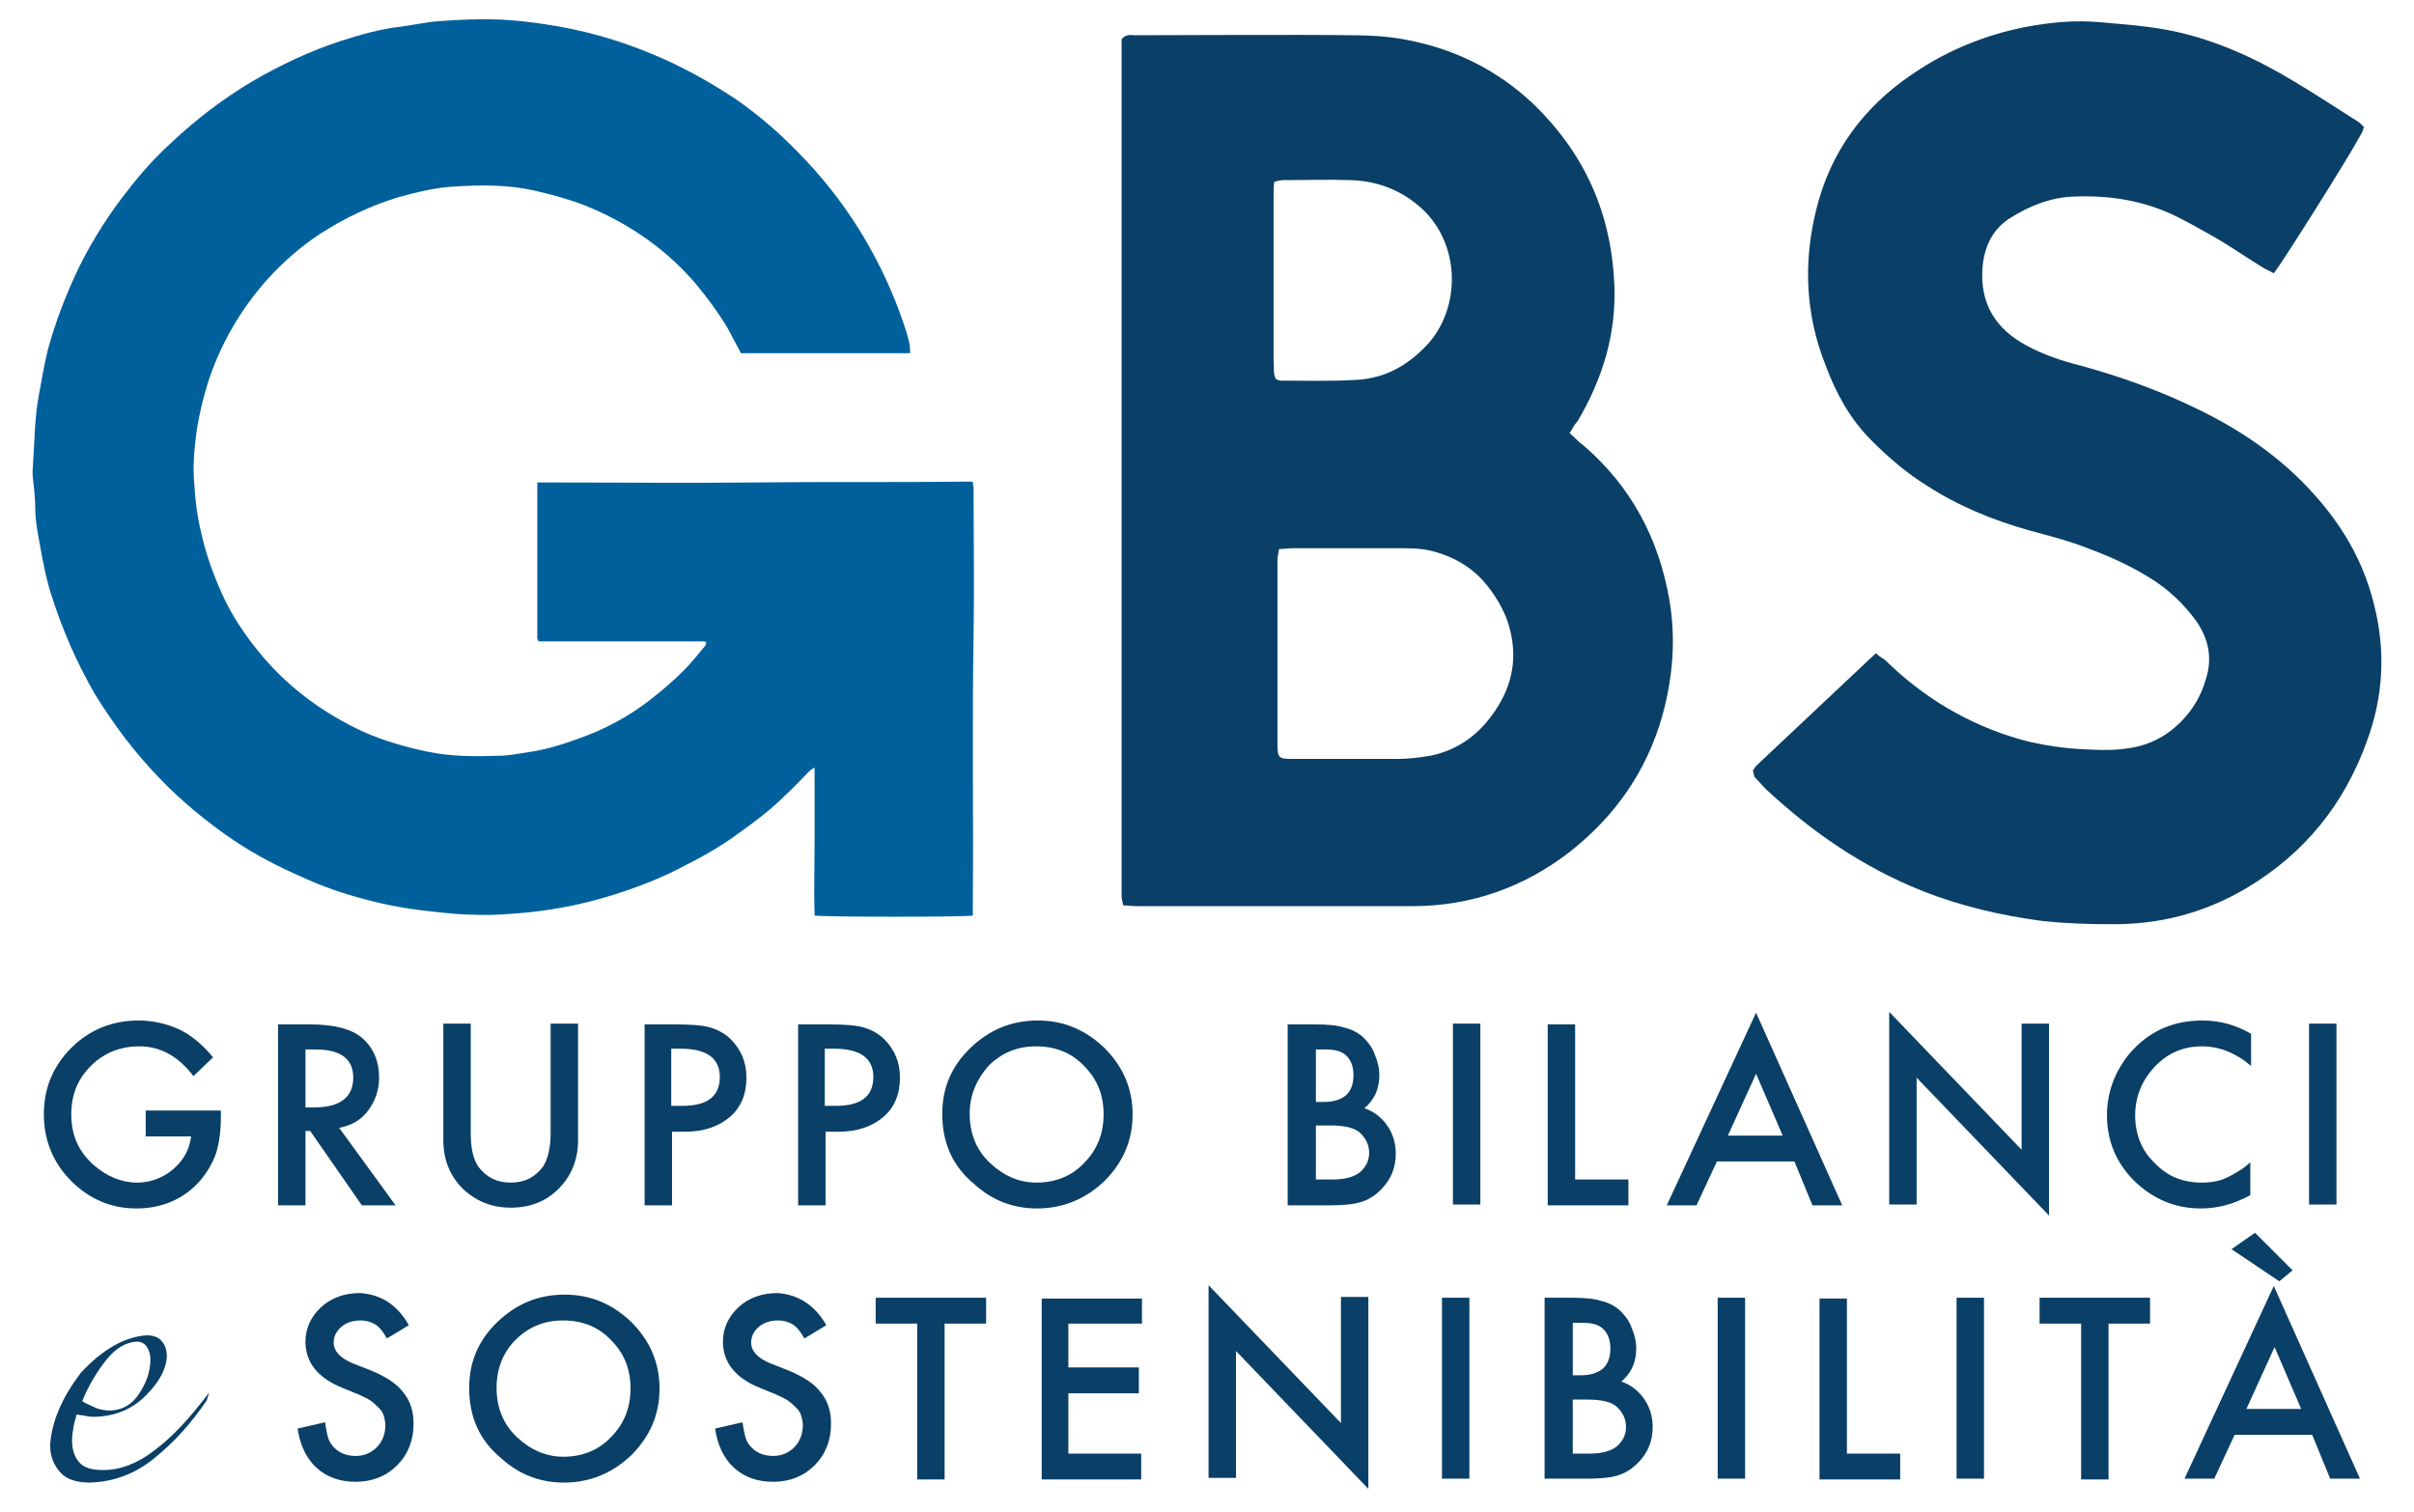 <?xml version="1.0" encoding="utf-8"?>
<!-- Generator: Adobe Illustrator 26.5.0, SVG Export Plug-In . SVG Version: 6.00 Build 0)  -->
<svg version="1.1" id="Livello_1" xmlns="http://www.w3.org/2000/svg" xmlns:xlink="http://www.w3.org/1999/xlink" x="0px" y="0px"
	 viewBox="0 0 308.2 193" style="enable-background:new 0 0 308.2 193;" xml:space="preserve">
<style type="text/css">
	.st0{fill:#0A3F67;}
	.st1{fill:#00609C;}
</style>
<g>
	<path class="st0" d="M200.4,55.3c0.7,0.6,1.2,1.2,1.8,1.6c6,5.2,9.5,11.7,10.9,19.5c0.9,5.1,0.5,10.1-0.9,15.1
		c-2,7-6,12.7-11.7,17.2c-5.9,4.6-12.7,7-20.2,7c-11.7,0-23.5,0-35.2,0c-0.5,0-1.1-0.1-1.7-0.1c-0.1-0.5-0.2-0.8-0.2-1.2
		c0-0.6,0-71.8,0-106.8c0-0.9,0-1.9,0-2.6c0.6-0.7,1.2-0.5,1.7-0.5c3.7,0,22-0.1,27.5,0c2.2,0,4.5,0.1,6.7,0.5
		c9.1,1.6,16.3,6.4,21.5,14c3.5,5.2,5.2,10.9,5.5,17.2c0.3,6.4-1.5,12.2-4.7,17.6C201,54.2,200.8,54.7,200.4,55.3z M163.3,70.1
		c-0.1,0.6-0.2,1-0.2,1.4c0,7.9,0,15.7,0,23.6c0,1.7,0.2,1.8,1.9,1.8c4.5,0,9.1,0,13.6,0c1.3,0,2.7-0.2,4-0.4
		c3.9-0.8,6.7-3.1,8.7-6.4c2.1-3.4,2.4-7,1.2-10.7c-0.6-1.7-1.5-3.2-2.6-4.6c-1.9-2.4-4.4-3.8-7.3-4.5c-1.3-0.3-2.7-0.3-4-0.3
		c-4.5,0-9.1,0-13.6,0C164.5,70,164,70.1,163.3,70.1z M162.9,48.4c0.2,0.1,0.4,0.2,0.6,0.2c3.2,0,6.5,0.1,9.7-0.1
		c3.8-0.2,6.8-2,9.3-4.8c4-4.7,3.9-12.5-0.9-17c-2.6-2.4-5.7-3.6-9.2-3.7c-2.8-0.1-5.7,0-8.5,0c-0.4,0-0.8,0.1-1.2,0.2
		c-0.1,0.5-0.1,1-0.1,1.5c0,0.9,0,1.9,0,2.8c0,6.2,0,12.5,0,18.7C162.7,46.9,162.5,47.7,162.9,48.4z"/>
	<path class="st0" d="M223.8,98.4c0.1-0.2,0.3-0.5,0.4-0.6c5.1-4.8,10.2-9.6,15.3-14.4c0.4,0.4,0.8,0.6,1.2,0.9
		c4.9,4.8,10.6,8.2,17.2,10.1c2.9,0.8,5.9,1.2,8.8,1.3c1.8,0.1,3.5,0.1,5.3-0.2c2.5-0.4,4.6-1.5,6.4-3.3c1.5-1.5,2.6-3.3,3.2-5.4
		c0.9-2.7,0.4-5.2-1.2-7.5c-1.6-2.2-3.6-4.1-5.9-5.5c-2.4-1.5-5-2.7-7.7-3.7c-2.5-1-5.2-1.7-7.8-2.4c-4.6-1.3-9-3.1-13-5.7
		c-2.6-1.6-4.9-3.6-7.1-5.8c-2.7-2.7-4.5-6-5.8-9.5c-2.6-6.5-2.9-13.2-1.2-20c1.8-7.3,6-13,12.2-17.2c4.8-3.3,10.2-5.4,15.9-6.3
		c2.5-0.4,5.1-0.6,7.7-0.4c3.3,0.3,6.6,0.5,9.9,1.2c5.5,1.2,10.5,3.5,15.3,6.4c2.7,1.6,5.4,3.4,8.1,5.1c0.3,0.2,0.5,0.4,0.8,0.7
		c-0.1,0.4-0.2,0.7-0.4,1c-1.6,3-10,16.3-11.1,17.7c-0.5-0.3-1-0.5-1.5-0.8c-2.1-1.3-4.1-2.7-6.2-3.9c-1.6-0.9-3.2-1.8-4.8-2.6
		c-4.1-2-8.5-2.7-13.1-2.5c-2.9,0.1-5.6,1.2-8,2.7c-2.4,1.5-3.4,3.8-3.6,6.5c-0.3,4.5,1.7,7.7,5.6,9.8c2.2,1.2,4.6,2,7,2.6
		c5.1,1.4,10.1,3.2,14.8,5.5c4.6,2.2,8.9,5,12.6,8.5c4.8,4.6,8.4,9.9,10,16.5c1.5,5.9,1.2,11.7-0.9,17.4c-2.9,8.1-8,14.4-15.4,18.8
		c-5.4,3.2-11.2,4.7-17.5,4.6c-2.8,0-5.7-0.1-8.5-0.4c-5.3-0.7-10.5-1.9-15.5-3.9c-7.5-3-14-7.5-19.8-12.9c-0.5-0.5-1-1.1-1.5-1.6
		C223.9,98.9,223.9,98.7,223.8,98.4z"/>
	<g>
		<path class="st0" d="M18.6,141.8h9.6v0.8c0,1.7-0.2,3.3-0.6,4.6c-0.4,1.2-1.1,2.4-2,3.5c-2.1,2.4-4.9,3.6-8.2,3.6
			c-3.2,0-6-1.2-8.3-3.5c-2.3-2.3-3.5-5.2-3.5-8.5c0-3.4,1.2-6.2,3.5-8.5c2.3-2.3,5.2-3.5,8.6-3.5c1.8,0,3.5,0.4,5.1,1.1
			c1.5,0.7,3,1.9,4.4,3.6l-2.5,2.4c-1.9-2.5-4.2-3.8-6.9-3.8c-2.4,0-4.5,0.8-6.2,2.5c-1.7,1.7-2.5,3.7-2.5,6.2
			c0,2.6,0.9,4.7,2.8,6.4c1.7,1.5,3.6,2.3,5.6,2.3c1.7,0,3.3-0.6,4.6-1.7c1.4-1.2,2.1-2.6,2.3-4.2h-5.8V141.8z"/>
		<path class="st0" d="M43.3,144l7.2,9.9h-4.3l-6.6-9.5H39v9.5h-3.5v-23.1h4.1c3.1,0,5.3,0.6,6.6,1.7c1.5,1.3,2.2,3,2.2,5.1
			c0,1.6-0.5,3-1.4,4.2S44.9,143.7,43.3,144z M39,141.4h1.1c3.3,0,5-1.3,5-3.8c0-2.4-1.6-3.6-4.8-3.6H39V141.4z"/>
		<path class="st0" d="M60.1,130.7v13.9c0,2,0.3,3.4,1,4.4c1,1.3,2.3,2,4.1,2c1.8,0,3.1-0.7,4.1-2c0.6-0.9,1-2.3,1-4.4v-13.9h3.5
			v14.9c0,2.4-0.8,4.4-2.3,6c-1.7,1.8-3.8,2.6-6.3,2.6c-2.5,0-4.6-0.9-6.3-2.6c-1.5-1.6-2.3-3.6-2.3-6v-14.9H60.1z"/>
		<path class="st0" d="M85.8,144.5v9.4h-3.5v-23.1h4c1.9,0,3.4,0.1,4.4,0.4c1,0.3,1.9,0.8,2.6,1.5c1.3,1.3,2,2.9,2,4.9
			c0,2.1-0.7,3.8-2.1,5c-1.4,1.2-3.3,1.9-5.7,1.9H85.8z M85.8,141.2h1.3c3.2,0,4.8-1.2,4.8-3.7c0-2.4-1.7-3.6-5-3.6h-1.2V141.2z"/>
		<path class="st0" d="M105.4,144.5v9.4h-3.5v-23.1h4c1.9,0,3.4,0.1,4.4,0.4c1,0.3,1.9,0.8,2.6,1.5c1.3,1.3,2,2.9,2,4.9
			c0,2.1-0.7,3.8-2.1,5s-3.3,1.9-5.7,1.9H105.4z M105.4,141.2h1.3c3.2,0,4.8-1.2,4.8-3.7c0-2.4-1.7-3.6-5-3.6h-1.2V141.2z"/>
		<path class="st0" d="M120.3,142.2c0-3.3,1.2-6.1,3.6-8.4c2.4-2.3,5.2-3.5,8.6-3.5c3.3,0,6.1,1.2,8.5,3.5c2.4,2.4,3.6,5.2,3.6,8.5
			c0,3.3-1.2,6.1-3.6,8.5c-2.4,2.3-5.3,3.5-8.6,3.5c-3,0-5.7-1-8-3.1C121.6,148.9,120.3,145.9,120.3,142.2z M123.8,142.2
			c0,2.6,0.9,4.7,2.6,6.3c1.7,1.6,3.7,2.5,5.9,2.5c2.4,0,4.5-0.8,6.1-2.5c1.7-1.7,2.5-3.8,2.5-6.2c0-2.5-0.8-4.5-2.5-6.2
			c-1.6-1.7-3.7-2.5-6.1-2.5c-2.4,0-4.4,0.8-6.1,2.5C124.7,137.8,123.8,139.8,123.8,142.2z"/>
		<path class="st0" d="M164.4,153.9v-23.1h3.5c1.5,0,2.8,0.1,3.7,0.4c0.9,0.2,1.7,0.6,2.4,1.2c0.6,0.6,1.2,1.3,1.5,2.2
			c0.4,0.9,0.6,1.8,0.6,2.7c0,1.7-0.6,3.1-1.9,4.2c1.2,0.4,2.2,1.2,2.9,2.2c0.7,1,1.1,2.2,1.1,3.6c0,1.8-0.6,3.3-1.9,4.6
			c-0.8,0.8-1.6,1.3-2.6,1.6c-1,0.3-2.4,0.4-3.9,0.4H164.4z M167.9,140.7h1.1c1.3,0,2.2-0.3,2.9-0.9c0.6-0.6,0.9-1.4,0.9-2.5
			c0-1.1-0.3-1.9-0.9-2.5s-1.5-0.8-2.7-0.8h-1.2V140.7z M167.9,150.6h2.2c1.6,0,2.7-0.3,3.5-0.9c0.8-0.7,1.2-1.5,1.2-2.5
			c0-1-0.4-1.8-1.1-2.5c-0.7-0.7-2-1-3.9-1h-1.8V150.6z"/>
		<path class="st0" d="M189,130.7v23.1h-3.5v-23.1H189z"/>
		<path class="st0" d="M201.1,130.7v19.9h6.8v3.3h-10.3v-23.1H201.1z"/>
		<path class="st0" d="M229.1,148.3h-9.9l-2.6,5.6h-3.8l11.4-24.6l11,24.6h-3.8L229.1,148.3z M227.6,145l-3.4-7.9l-3.6,7.9H227.6z"
			/>
		<path class="st0" d="M241.2,153.9v-24.7l16.9,17.6v-16.1h3.5v24.5l-16.9-17.6v16.2H241.2z"/>
		<path class="st0" d="M287.4,132v4.1c-2-1.7-4.1-2.5-6.3-2.5c-2.4,0-4.4,0.9-6,2.6c-1.6,1.7-2.5,3.8-2.5,6.2c0,2.4,0.8,4.5,2.5,6.1
			c1.6,1.7,3.6,2.5,6,2.5c1.2,0,2.3-0.2,3.1-0.6c0.5-0.2,1-0.5,1.5-0.8c0.5-0.3,1.1-0.7,1.6-1.2v4.2c-2,1.1-4.1,1.7-6.3,1.7
			c-3.3,0-6.1-1.2-8.5-3.5c-2.3-2.3-3.5-5.1-3.5-8.4c0-2.9,1-5.6,2.9-7.9c2.4-2.8,5.5-4.2,9.3-4.2
			C283.5,130.3,285.5,130.9,287.4,132z"/>
		<path class="st0" d="M298.3,130.7v23.1h-3.5v-23.1H298.3z"/>
	</g>
	<g>
		<path class="st0" d="M18.7,170.5c0.8,0,1.5,0.2,1.9,0.7c0.5,0.5,0.7,1.2,0.7,2c-0.1,1.7-1,3.3-2.7,5c-1.7,1.7-3.8,2.6-6.4,2.7
			c-0.4,0-0.8,0-1.2-0.1c-0.4-0.1-0.8-0.1-1.2-0.2c-0.1,0.4-0.3,0.9-0.4,1.5s-0.2,1.2-0.2,1.8c0,1.2,0.3,2.1,0.9,2.8
			c0.6,0.7,1.6,1,3.1,1c2.1,0,4.3-0.8,6.5-2.5c2.3-1.7,4.6-4.2,7-7.4l-0.3,1c-1.9,2.8-4.1,5.3-6.6,7.3c-2.5,2.1-5.3,3.1-8.3,3.2
			c-1.7,0-3-0.4-3.8-1.3s-1.3-2-1.3-3.5c0.2-3,1.5-6,3.9-9.2C13,172.4,15.8,170.7,18.7,170.5z M10.5,178.9c0.4,0.3,1,0.5,1.6,0.8
			s1.3,0.4,2.1,0.4c1.5-0.1,2.7-0.8,3.6-2.2c0.9-1.4,1.4-2.8,1.4-4.3c0-0.7-0.2-1.3-0.5-1.7c-0.3-0.4-0.7-0.6-1.3-0.6
			c-1.3,0.1-2.6,0.8-3.8,2.3C12.4,175.1,11.3,176.9,10.5,178.9z"/>
		<path class="st0" d="M52.2,169.2l-2.8,1.7c-0.5-0.9-1-1.5-1.5-1.8c-0.5-0.3-1.1-0.5-1.9-0.5c-1,0-1.8,0.3-2.4,0.8
			c-0.6,0.5-1,1.2-1,2c0,1.1,0.8,2,2.5,2.7l2.3,0.9c1.9,0.8,3.3,1.7,4.1,2.8c0.9,1.1,1.3,2.4,1.3,4c0,2.1-0.7,3.9-2.1,5.3
			c-1.4,1.4-3.2,2.1-5.3,2.1c-2,0-3.7-0.6-5-1.8c-1.3-1.2-2.1-2.9-2.4-5l3.5-0.8c0.2,1.4,0.4,2.3,0.8,2.8c0.7,1,1.8,1.5,3.1,1.5
			c1.1,0,2-0.4,2.7-1.1s1.1-1.7,1.1-2.8c0-0.4-0.1-0.9-0.2-1.2c-0.1-0.4-0.3-0.7-0.6-1c-0.3-0.3-0.6-0.6-1-0.9
			c-0.4-0.3-0.9-0.5-1.5-0.8l-2.2-0.9c-3.2-1.3-4.7-3.3-4.7-5.9c0-1.7,0.7-3.2,2-4.4c1.3-1.2,3-1.8,5-1.8
			C48.7,165.3,50.7,166.6,52.2,169.2z"/>
		<path class="st0" d="M59.9,177.2c0-3.3,1.2-6.1,3.6-8.4c2.4-2.3,5.2-3.5,8.6-3.5c3.3,0,6.1,1.2,8.5,3.5c2.4,2.4,3.6,5.2,3.6,8.5
			c0,3.3-1.2,6.1-3.6,8.5c-2.4,2.3-5.3,3.5-8.6,3.5c-3,0-5.7-1-8-3.1C61.2,183.9,59.9,180.9,59.9,177.2z M63.4,177.2
			c0,2.6,0.9,4.7,2.6,6.3c1.7,1.6,3.7,2.5,5.9,2.5c2.4,0,4.5-0.8,6.1-2.5c1.7-1.7,2.5-3.8,2.5-6.2c0-2.5-0.8-4.5-2.5-6.2
			c-1.6-1.7-3.7-2.5-6.1-2.5c-2.4,0-4.4,0.8-6.1,2.5C64.2,172.7,63.4,174.8,63.4,177.2z"/>
		<path class="st0" d="M105.5,169.2l-2.8,1.7c-0.5-0.9-1-1.5-1.5-1.8c-0.5-0.3-1.1-0.5-1.9-0.5c-1,0-1.8,0.3-2.4,0.8
			c-0.6,0.5-1,1.2-1,2c0,1.1,0.8,2,2.5,2.7l2.3,0.9c1.9,0.8,3.3,1.7,4.1,2.8c0.9,1.1,1.3,2.4,1.3,4c0,2.1-0.7,3.9-2.1,5.3
			c-1.4,1.4-3.2,2.1-5.3,2.1c-2,0-3.7-0.6-5-1.8c-1.3-1.2-2.1-2.9-2.4-5l3.5-0.8c0.2,1.4,0.4,2.3,0.8,2.8c0.7,1,1.8,1.5,3.1,1.5
			c1.1,0,2-0.4,2.7-1.1s1.1-1.7,1.1-2.8c0-0.4-0.1-0.9-0.2-1.2c-0.1-0.4-0.3-0.7-0.6-1c-0.3-0.3-0.6-0.6-1-0.9
			c-0.4-0.3-0.9-0.5-1.5-0.8l-2.2-0.9c-3.2-1.3-4.7-3.3-4.7-5.9c0-1.7,0.7-3.2,2-4.4c1.3-1.2,3-1.8,5-1.8
			C101.9,165.3,104,166.6,105.5,169.2z"/>
		<path class="st0" d="M120.6,169v19.9h-3.5V169h-5.3v-3.3h14.1v3.3H120.6z"/>
		<path class="st0" d="M145.7,169h-9.3v5.6h9v3.3h-9v7.7h9.3v3.3H133v-23.1h12.8V169z"/>
		<path class="st0" d="M154.3,188.8v-24.7l16.9,17.6v-16.1h3.5v24.5l-16.9-17.6v16.2H154.3z"/>
		<path class="st0" d="M187.6,165.7v23.1h-3.5v-23.1H187.6z"/>
		<path class="st0" d="M197.2,188.8v-23.1h3.5c1.5,0,2.8,0.1,3.7,0.4c0.9,0.2,1.7,0.6,2.4,1.2c0.6,0.6,1.2,1.3,1.5,2.2
			c0.4,0.9,0.6,1.8,0.6,2.7c0,1.7-0.6,3.1-1.9,4.2c1.2,0.4,2.2,1.2,2.9,2.2c0.7,1,1.1,2.2,1.1,3.6c0,1.8-0.6,3.3-1.9,4.6
			c-0.8,0.8-1.6,1.3-2.6,1.6c-1,0.3-2.4,0.4-3.9,0.4H197.2z M200.7,175.6h1.1c1.3,0,2.2-0.3,2.9-0.9c0.6-0.6,0.9-1.4,0.9-2.5
			c0-1.1-0.3-1.9-0.9-2.5c-0.6-0.6-1.5-0.8-2.7-0.8h-1.2V175.6z M200.7,185.6h2.2c1.6,0,2.7-0.3,3.5-0.9c0.8-0.7,1.2-1.5,1.2-2.5
			c0-1-0.4-1.8-1.1-2.5c-0.7-0.7-2-1-3.9-1h-1.8V185.6z"/>
		<path class="st0" d="M222.8,165.7v23.1h-3.5v-23.1H222.8z"/>
		<path class="st0" d="M235.8,165.7v19.9h6.8v3.3h-10.3v-23.1H235.8z"/>
		<path class="st0" d="M253.3,165.7v23.1h-3.5v-23.1H253.3z"/>
		<path class="st0" d="M269.2,169v19.9h-3.5V169h-5.3v-3.3h14.1v3.3H269.2z"/>
		<path class="st0" d="M295.2,183.2h-9.9l-2.6,5.6h-3.8l11.4-24.6l11,24.6h-3.8L295.2,183.2z M284.9,159.5l3-2.1l4.8,4.8l-1.7,1.4
			L284.9,159.5z M293.8,179.9l-3.4-7.9l-3.6,7.9H293.8z"/>
	</g>
	<path class="st1" d="M116.2,45.1c-7.3,0-14.4,0-21.6,0c-0.6-1.1-1.1-2.1-1.7-3.2c-1.2-2-2.6-3.9-4.1-5.7c-3.6-4.2-8-7.3-13-9.5
		c-2.5-1.1-5.1-1.8-7.7-2.4c-3.3-0.7-6.5-0.7-9.8-0.5c-2.5,0.1-5,0.7-7.5,1.4c-3.6,1.1-6.9,2.7-10,4.7c-2.4,1.6-4.6,3.5-6.6,5.7
		c-3.5,3.9-6.1,8.4-7.7,13.4c-0.6,2-1.1,4-1.4,6.1c-0.3,2.2-0.5,4.4-0.3,6.6c0.1,2.1,0.4,4.3,0.9,6.4c0.7,3.1,1.8,6,3.2,8.9
		c1.3,2.5,2.9,4.8,4.7,6.9c3.5,4.1,7.8,7.2,12.7,9.5c2.7,1.2,5.5,2,8.4,2.6c2.9,0.6,5.9,0.6,8.9,0.5c1.4,0,2.7-0.3,4.1-0.5
		c2-0.3,4-0.9,5.9-1.6c3.5-1.2,6.7-2.9,9.6-5.2c1.4-1.1,2.7-2.2,4-3.5c1-1,1.9-2.1,2.8-3.2c0.1-0.1,0.1-0.3,0.2-0.4
		c-0.1-0.1-0.1-0.1-0.1-0.1c0,0-0.1-0.1-0.1-0.1c-7.1,0-14.2,0-21.2,0c-0.1-0.1-0.1-0.1-0.1-0.2c0,0-0.1-0.1-0.1-0.1
		c0-6.3,0-12.7,0-19c0-0.3,0-0.6,0-1c0.4,0,0.7,0,1.1,0c8.9,0,17.8,0.1,26.8,0c8.9-0.1,17.7,0,26.6-0.1c0.3,0,0.7,0,1.1,0
		c0,0.4,0.1,0.6,0.1,0.9c0,6.2,0.1,12.4,0,18.6c-0.2,11.6,0,23.2-0.1,34.8c0,0.4,0,0.8,0,1.1c-0.8,0.2-18.9,0.2-20.2,0
		c-0.1-3.1,0-6.2,0-9.4c0-3.1,0-6.2,0-9.5c-0.3,0.2-0.5,0.3-0.6,0.4c-1.1,1.1-2.1,2.2-3.2,3.2c-1.8,1.8-3.8,3.3-5.9,4.8
		c-2.3,1.7-4.8,3.1-7.4,4.4c-2.1,1.1-4.3,2-6.6,2.8c-2.3,0.8-4.7,1.5-7.1,2c-1.9,0.4-3.8,0.7-5.8,0.9c-2.2,0.2-4.5,0.4-6.7,0.3
		c-1.8,0-3.6-0.2-5.4-0.4c-3-0.3-5.9-0.8-8.8-1.6c-2.7-0.7-5.3-1.6-7.9-2.8c-3-1.3-5.9-2.8-8.6-4.6c-1.8-1.2-3.5-2.5-5.2-3.9
		c-1.5-1.3-3-2.6-4.4-4.1c-3.2-3.3-5.9-6.9-8.3-10.8c-2.3-4-4.1-8.1-5.5-12.5c-0.7-2.1-1.1-4.3-1.5-6.5c-0.3-1.6-0.6-3.2-0.6-4.8
		c0-1-0.1-1.9-0.2-2.9c-0.1-0.8-0.2-1.5-0.1-2.3c0.1-1.8,0.2-3.6,0.3-5.4c0.1-1.2,0.2-2.3,0.4-3.4c0.4-2.1,0.7-4.1,1.2-6.1
		c1-3.7,2.4-7.3,4.1-10.8c1.7-3.4,3.8-6.7,6.2-9.7c1.7-2.2,3.6-4.3,5.6-6.1c3.1-2.9,6.5-5.5,10.2-7.7c3.6-2.1,7.4-3.9,11.4-5.2
		c2.5-0.8,5-1.5,7.6-1.8c1.6-0.2,3.3-0.6,4.9-0.7c2.6-0.2,5.2-0.3,7.8-0.2c1.9,0.1,3.8,0.3,5.7,0.6c4.8,0.7,9.4,2,13.9,3.9
		c3.6,1.5,7,3.4,10.2,5.5c3.4,2.3,6.5,5.1,9.3,8.1c2.8,3,5.2,6.2,7.3,9.7c2,3.4,3.7,7,5,10.8c0.3,0.9,0.6,1.8,0.8,2.7
		C116.2,44.5,116.2,44.7,116.2,45.1z"/>
</g>
</svg>
